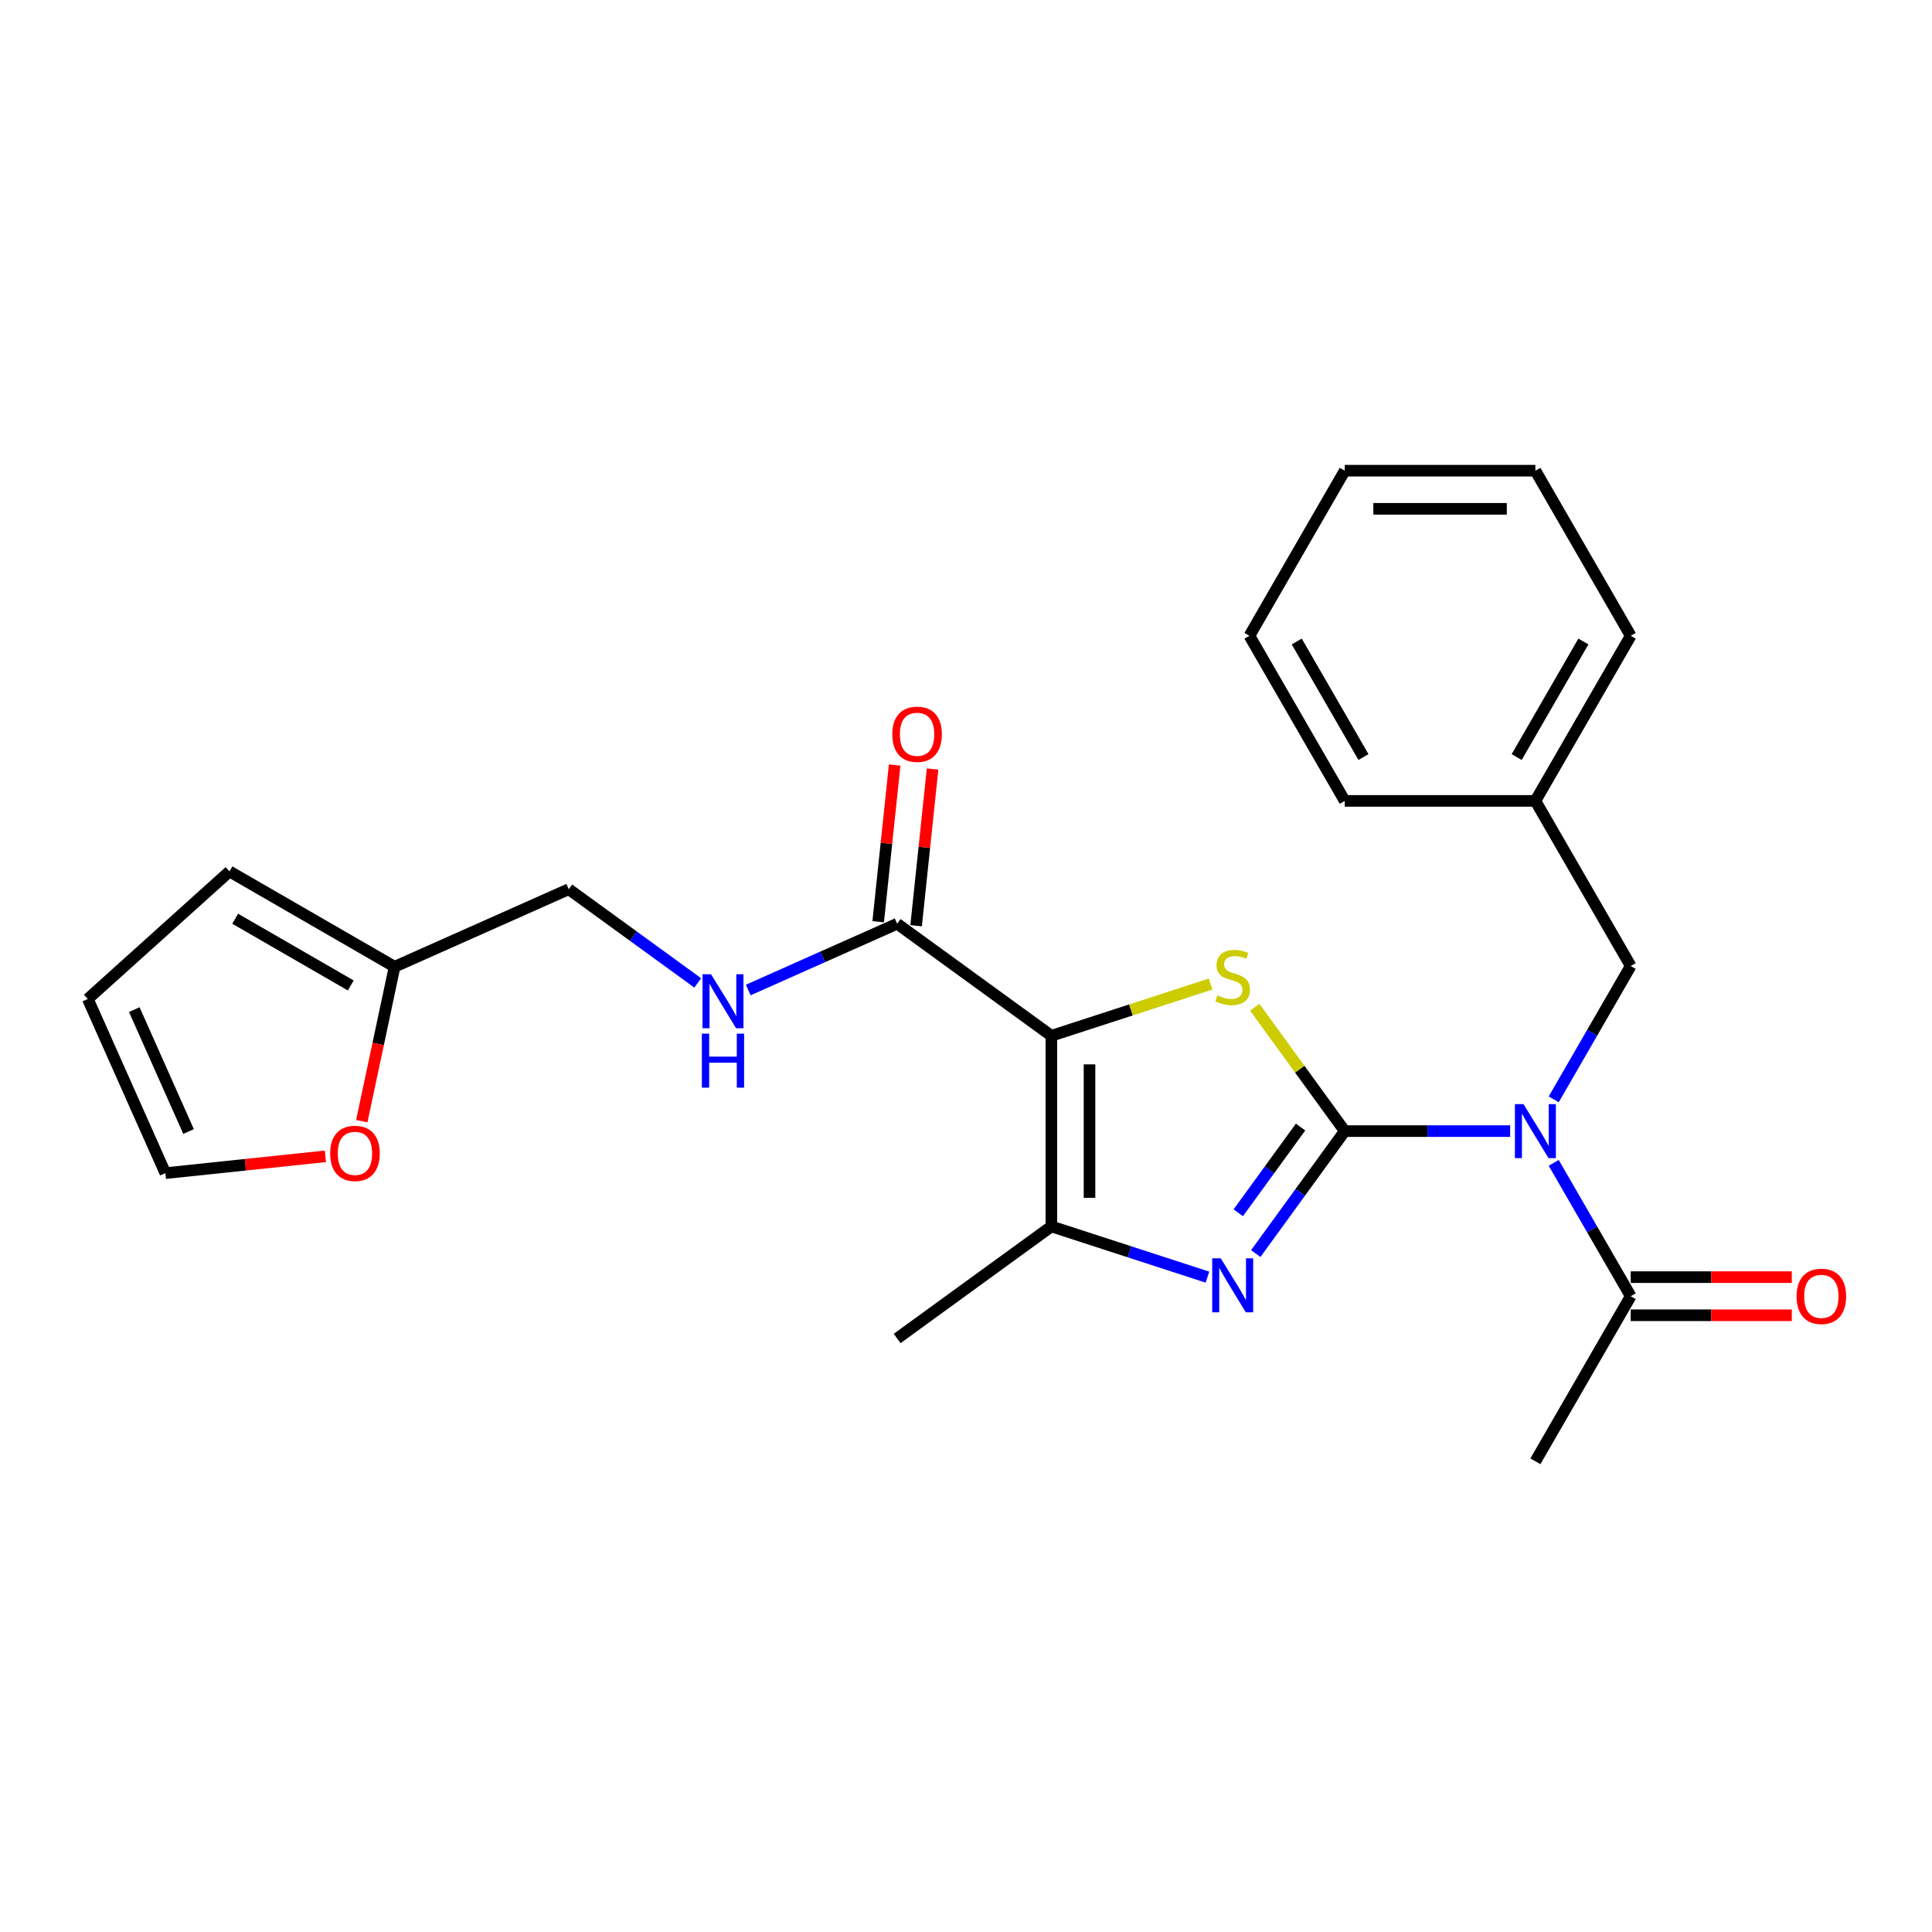 <?xml version='1.0' encoding='iso-8859-1'?>
<svg version='1.1' baseProfile='full'
              xmlns='http://www.w3.org/2000/svg'
                      xmlns:rdkit='http://www.rdkit.org/xml'
                      xmlns:xlink='http://www.w3.org/1999/xlink'
                  xml:space='preserve'
width='1000px' height='1000px' viewBox='0 0 1000 1000'>
<!-- END OF HEADER -->
<rect style='opacity:1.0;fill:#FFFFFF;stroke:none' width='1000' height='1000' x='0' y='0'> </rect>
<path class='bond-1' d='M 696.039,585.456 L 672.752,553.404' style='fill:none;fill-rule:evenodd;stroke:#000000;stroke-width:6px;stroke-linecap:butt;stroke-linejoin:miter;stroke-opacity:1' />
<path class='bond-1' d='M 672.752,553.404 L 649.466,521.353' style='fill:none;fill-rule:evenodd;stroke:#CCCC00;stroke-width:6px;stroke-linecap:butt;stroke-linejoin:miter;stroke-opacity:1' />
<path class='bond-2' d='M 696.039,585.456 L 673.011,617.152' style='fill:none;fill-rule:evenodd;stroke:#000000;stroke-width:6px;stroke-linecap:butt;stroke-linejoin:miter;stroke-opacity:1' />
<path class='bond-2' d='M 673.011,617.152 L 649.983,648.847' style='fill:none;fill-rule:evenodd;stroke:#0000FF;stroke-width:6px;stroke-linecap:butt;stroke-linejoin:miter;stroke-opacity:1' />
<path class='bond-2' d='M 673.165,583.365 L 657.045,605.551' style='fill:none;fill-rule:evenodd;stroke:#000000;stroke-width:6px;stroke-linecap:butt;stroke-linejoin:miter;stroke-opacity:1' />
<path class='bond-2' d='M 657.045,605.551 L 640.925,627.738' style='fill:none;fill-rule:evenodd;stroke:#0000FF;stroke-width:6px;stroke-linecap:butt;stroke-linejoin:miter;stroke-opacity:1' />
<path class='bond-3' d='M 696.039,585.456 L 738.845,585.456' style='fill:none;fill-rule:evenodd;stroke:#000000;stroke-width:6px;stroke-linecap:butt;stroke-linejoin:miter;stroke-opacity:1' />
<path class='bond-3' d='M 738.845,585.456 L 781.65,585.456' style='fill:none;fill-rule:evenodd;stroke:#0000FF;stroke-width:6px;stroke-linecap:butt;stroke-linejoin:miter;stroke-opacity:1' />
<path class='bond-0' d='M 544.192,536.118 L 585.402,522.728' style='fill:none;fill-rule:evenodd;stroke:#000000;stroke-width:6px;stroke-linecap:butt;stroke-linejoin:miter;stroke-opacity:1' />
<path class='bond-0' d='M 585.402,522.728 L 626.612,509.338' style='fill:none;fill-rule:evenodd;stroke:#CCCC00;stroke-width:6px;stroke-linecap:butt;stroke-linejoin:miter;stroke-opacity:1' />
<path class='bond-5' d='M 544.192,536.118 L 464.362,478.118' style='fill:none;fill-rule:evenodd;stroke:#000000;stroke-width:6px;stroke-linecap:butt;stroke-linejoin:miter;stroke-opacity:1' />
<path class='bond-25' d='M 544.192,536.118 L 544.192,634.794' style='fill:none;fill-rule:evenodd;stroke:#000000;stroke-width:6px;stroke-linecap:butt;stroke-linejoin:miter;stroke-opacity:1' />
<path class='bond-25' d='M 563.928,550.919 L 563.928,619.993' style='fill:none;fill-rule:evenodd;stroke:#000000;stroke-width:6px;stroke-linecap:butt;stroke-linejoin:miter;stroke-opacity:1' />
<path class='bond-4' d='M 624.974,661.042 L 584.583,647.918' style='fill:none;fill-rule:evenodd;stroke:#0000FF;stroke-width:6px;stroke-linecap:butt;stroke-linejoin:miter;stroke-opacity:1' />
<path class='bond-4' d='M 584.583,647.918 L 544.192,634.794' style='fill:none;fill-rule:evenodd;stroke:#000000;stroke-width:6px;stroke-linecap:butt;stroke-linejoin:miter;stroke-opacity:1' />
<path class='bond-6' d='M 804.206,601.895 L 824.13,636.404' style='fill:none;fill-rule:evenodd;stroke:#0000FF;stroke-width:6px;stroke-linecap:butt;stroke-linejoin:miter;stroke-opacity:1' />
<path class='bond-6' d='M 824.13,636.404 L 844.053,670.912' style='fill:none;fill-rule:evenodd;stroke:#000000;stroke-width:6px;stroke-linecap:butt;stroke-linejoin:miter;stroke-opacity:1' />
<path class='bond-8' d='M 804.206,569.017 L 824.13,534.508' style='fill:none;fill-rule:evenodd;stroke:#0000FF;stroke-width:6px;stroke-linecap:butt;stroke-linejoin:miter;stroke-opacity:1' />
<path class='bond-8' d='M 824.13,534.508 L 844.053,500' style='fill:none;fill-rule:evenodd;stroke:#000000;stroke-width:6px;stroke-linecap:butt;stroke-linejoin:miter;stroke-opacity:1' />
<path class='bond-18' d='M 544.192,634.794 L 464.362,692.794' style='fill:none;fill-rule:evenodd;stroke:#000000;stroke-width:6px;stroke-linecap:butt;stroke-linejoin:miter;stroke-opacity:1' />
<path class='bond-7' d='M 464.362,478.118 L 425.822,495.277' style='fill:none;fill-rule:evenodd;stroke:#000000;stroke-width:6px;stroke-linecap:butt;stroke-linejoin:miter;stroke-opacity:1' />
<path class='bond-7' d='M 425.822,495.277 L 387.281,512.436' style='fill:none;fill-rule:evenodd;stroke:#0000FF;stroke-width:6px;stroke-linecap:butt;stroke-linejoin:miter;stroke-opacity:1' />
<path class='bond-11' d='M 474.175,479.149 L 478.437,438.597' style='fill:none;fill-rule:evenodd;stroke:#000000;stroke-width:6px;stroke-linecap:butt;stroke-linejoin:miter;stroke-opacity:1' />
<path class='bond-11' d='M 478.437,438.597 L 482.7,398.045' style='fill:none;fill-rule:evenodd;stroke:#FF0000;stroke-width:6px;stroke-linecap:butt;stroke-linejoin:miter;stroke-opacity:1' />
<path class='bond-11' d='M 454.548,477.086 L 458.81,436.534' style='fill:none;fill-rule:evenodd;stroke:#000000;stroke-width:6px;stroke-linecap:butt;stroke-linejoin:miter;stroke-opacity:1' />
<path class='bond-11' d='M 458.81,436.534 L 463.073,395.982' style='fill:none;fill-rule:evenodd;stroke:#FF0000;stroke-width:6px;stroke-linecap:butt;stroke-linejoin:miter;stroke-opacity:1' />
<path class='bond-12' d='M 844.053,680.78 L 885.744,680.78' style='fill:none;fill-rule:evenodd;stroke:#000000;stroke-width:6px;stroke-linecap:butt;stroke-linejoin:miter;stroke-opacity:1' />
<path class='bond-12' d='M 885.744,680.78 L 927.434,680.78' style='fill:none;fill-rule:evenodd;stroke:#FF0000;stroke-width:6px;stroke-linecap:butt;stroke-linejoin:miter;stroke-opacity:1' />
<path class='bond-12' d='M 844.053,661.044 L 885.744,661.044' style='fill:none;fill-rule:evenodd;stroke:#000000;stroke-width:6px;stroke-linecap:butt;stroke-linejoin:miter;stroke-opacity:1' />
<path class='bond-12' d='M 885.744,661.044 L 927.434,661.044' style='fill:none;fill-rule:evenodd;stroke:#FF0000;stroke-width:6px;stroke-linecap:butt;stroke-linejoin:miter;stroke-opacity:1' />
<path class='bond-19' d='M 844.053,670.912 L 794.715,756.368' style='fill:none;fill-rule:evenodd;stroke:#000000;stroke-width:6px;stroke-linecap:butt;stroke-linejoin:miter;stroke-opacity:1' />
<path class='bond-16' d='M 361.152,508.761 L 327.769,484.507' style='fill:none;fill-rule:evenodd;stroke:#0000FF;stroke-width:6px;stroke-linecap:butt;stroke-linejoin:miter;stroke-opacity:1' />
<path class='bond-16' d='M 327.769,484.507 L 294.386,460.252' style='fill:none;fill-rule:evenodd;stroke:#000000;stroke-width:6px;stroke-linecap:butt;stroke-linejoin:miter;stroke-opacity:1' />
<path class='bond-17' d='M 844.053,500 L 794.715,414.544' style='fill:none;fill-rule:evenodd;stroke:#000000;stroke-width:6px;stroke-linecap:butt;stroke-linejoin:miter;stroke-opacity:1' />
<path class='bond-9' d='M 204.241,500.388 L 294.386,460.252' style='fill:none;fill-rule:evenodd;stroke:#000000;stroke-width:6px;stroke-linecap:butt;stroke-linejoin:miter;stroke-opacity:1' />
<path class='bond-10' d='M 204.241,500.388 L 195.747,540.349' style='fill:none;fill-rule:evenodd;stroke:#000000;stroke-width:6px;stroke-linecap:butt;stroke-linejoin:miter;stroke-opacity:1' />
<path class='bond-10' d='M 195.747,540.349 L 187.253,580.31' style='fill:none;fill-rule:evenodd;stroke:#FF0000;stroke-width:6px;stroke-linecap:butt;stroke-linejoin:miter;stroke-opacity:1' />
<path class='bond-13' d='M 204.241,500.388 L 118.785,451.05' style='fill:none;fill-rule:evenodd;stroke:#000000;stroke-width:6px;stroke-linecap:butt;stroke-linejoin:miter;stroke-opacity:1' />
<path class='bond-13' d='M 181.555,510.078 L 121.736,475.541' style='fill:none;fill-rule:evenodd;stroke:#000000;stroke-width:6px;stroke-linecap:butt;stroke-linejoin:miter;stroke-opacity:1' />
<path class='bond-14' d='M 168.43,598.515 L 127.01,602.868' style='fill:none;fill-rule:evenodd;stroke:#FF0000;stroke-width:6px;stroke-linecap:butt;stroke-linejoin:miter;stroke-opacity:1' />
<path class='bond-14' d='M 127.01,602.868 L 85.59,607.222' style='fill:none;fill-rule:evenodd;stroke:#000000;stroke-width:6px;stroke-linecap:butt;stroke-linejoin:miter;stroke-opacity:1' />
<path class='bond-15' d='M 118.785,451.05 L 45.455,517.077' style='fill:none;fill-rule:evenodd;stroke:#000000;stroke-width:6px;stroke-linecap:butt;stroke-linejoin:miter;stroke-opacity:1' />
<path class='bond-27' d='M 85.59,607.222 L 45.455,517.077' style='fill:none;fill-rule:evenodd;stroke:#000000;stroke-width:6px;stroke-linecap:butt;stroke-linejoin:miter;stroke-opacity:1' />
<path class='bond-27' d='M 97.598,585.673 L 69.504,522.571' style='fill:none;fill-rule:evenodd;stroke:#000000;stroke-width:6px;stroke-linecap:butt;stroke-linejoin:miter;stroke-opacity:1' />
<path class='bond-20' d='M 794.715,414.544 L 844.053,329.088' style='fill:none;fill-rule:evenodd;stroke:#000000;stroke-width:6px;stroke-linecap:butt;stroke-linejoin:miter;stroke-opacity:1' />
<path class='bond-20' d='M 785.025,391.858 L 819.561,332.039' style='fill:none;fill-rule:evenodd;stroke:#000000;stroke-width:6px;stroke-linecap:butt;stroke-linejoin:miter;stroke-opacity:1' />
<path class='bond-21' d='M 794.715,414.544 L 696.039,414.544' style='fill:none;fill-rule:evenodd;stroke:#000000;stroke-width:6px;stroke-linecap:butt;stroke-linejoin:miter;stroke-opacity:1' />
<path class='bond-23' d='M 844.053,329.088 L 794.715,243.632' style='fill:none;fill-rule:evenodd;stroke:#000000;stroke-width:6px;stroke-linecap:butt;stroke-linejoin:miter;stroke-opacity:1' />
<path class='bond-22' d='M 696.039,414.544 L 646.701,329.088' style='fill:none;fill-rule:evenodd;stroke:#000000;stroke-width:6px;stroke-linecap:butt;stroke-linejoin:miter;stroke-opacity:1' />
<path class='bond-22' d='M 705.73,391.858 L 671.193,332.039' style='fill:none;fill-rule:evenodd;stroke:#000000;stroke-width:6px;stroke-linecap:butt;stroke-linejoin:miter;stroke-opacity:1' />
<path class='bond-24' d='M 646.701,329.088 L 696.039,243.632' style='fill:none;fill-rule:evenodd;stroke:#000000;stroke-width:6px;stroke-linecap:butt;stroke-linejoin:miter;stroke-opacity:1' />
<path class='bond-26' d='M 794.715,243.632 L 696.039,243.632' style='fill:none;fill-rule:evenodd;stroke:#000000;stroke-width:6px;stroke-linecap:butt;stroke-linejoin:miter;stroke-opacity:1' />
<path class='bond-26' d='M 779.914,263.367 L 710.841,263.367' style='fill:none;fill-rule:evenodd;stroke:#000000;stroke-width:6px;stroke-linecap:butt;stroke-linejoin:miter;stroke-opacity:1' />
<path  class='atom-2' d='M 630.145 515.217
Q 630.461 515.335, 631.763 515.888
Q 633.066 516.44, 634.486 516.795
Q 635.947 517.111, 637.368 517.111
Q 640.012 517.111, 641.552 515.848
Q 643.091 514.546, 643.091 512.296
Q 643.091 510.757, 642.302 509.809
Q 641.552 508.862, 640.368 508.349
Q 639.183 507.836, 637.21 507.244
Q 634.723 506.494, 633.223 505.783
Q 631.763 505.073, 630.697 503.573
Q 629.671 502.073, 629.671 499.547
Q 629.671 496.034, 632.039 493.863
Q 634.447 491.692, 639.183 491.692
Q 642.42 491.692, 646.091 493.232
L 645.183 496.271
Q 641.828 494.889, 639.302 494.889
Q 636.578 494.889, 635.079 496.034
Q 633.579 497.139, 633.618 499.073
Q 633.618 500.573, 634.368 501.481
Q 635.157 502.389, 636.263 502.902
Q 637.407 503.415, 639.302 504.007
Q 641.828 504.796, 643.328 505.586
Q 644.828 506.375, 645.893 507.994
Q 646.999 509.572, 646.999 512.296
Q 646.999 516.164, 644.394 518.256
Q 641.828 520.308, 637.526 520.308
Q 635.039 520.308, 633.145 519.756
Q 631.289 519.243, 629.079 518.335
L 630.145 515.217
' fill='#CCCC00'/>
<path  class='atom-3' d='M 631.862 651.314
L 641.019 666.115
Q 641.927 667.576, 643.387 670.22
Q 644.847 672.865, 644.926 673.023
L 644.926 651.314
L 648.637 651.314
L 648.637 679.259
L 644.808 679.259
L 634.98 663.076
Q 633.835 661.182, 632.612 659.011
Q 631.428 656.84, 631.072 656.169
L 631.072 679.259
L 627.441 679.259
L 627.441 651.314
L 631.862 651.314
' fill='#0000FF'/>
<path  class='atom-4' d='M 788.538 571.483
L 797.695 586.285
Q 798.603 587.745, 800.063 590.39
Q 801.524 593.034, 801.603 593.192
L 801.603 571.483
L 805.313 571.483
L 805.313 599.428
L 801.484 599.428
L 791.656 583.246
Q 790.512 581.351, 789.288 579.18
Q 788.104 577.009, 787.749 576.338
L 787.749 599.428
L 784.117 599.428
L 784.117 571.483
L 788.538 571.483
' fill='#0000FF'/>
<path  class='atom-8' d='M 368.04 504.28
L 377.197 519.082
Q 378.105 520.542, 379.565 523.187
Q 381.025 525.831, 381.104 525.989
L 381.104 504.28
L 384.815 504.28
L 384.815 532.225
L 380.986 532.225
L 371.158 516.042
Q 370.013 514.148, 368.79 511.977
Q 367.605 509.806, 367.25 509.135
L 367.25 532.225
L 363.619 532.225
L 363.619 504.28
L 368.04 504.28
' fill='#0000FF'/>
<path  class='atom-8' d='M 363.283 535.02
L 367.073 535.02
L 367.073 546.9
L 381.361 546.9
L 381.361 535.02
L 385.15 535.02
L 385.15 562.965
L 381.361 562.965
L 381.361 550.058
L 367.073 550.058
L 367.073 562.965
L 363.283 562.965
L 363.283 535.02
' fill='#0000FF'/>
<path  class='atom-11' d='M 170.897 596.986
Q 170.897 590.276, 174.213 586.527
Q 177.528 582.777, 183.725 582.777
Q 189.922 582.777, 193.238 586.527
Q 196.553 590.276, 196.553 596.986
Q 196.553 603.775, 193.198 607.643
Q 189.843 611.472, 183.725 611.472
Q 177.568 611.472, 174.213 607.643
Q 170.897 603.815, 170.897 596.986
M 183.725 608.314
Q 187.988 608.314, 190.277 605.472
Q 192.606 602.591, 192.606 596.986
Q 192.606 591.5, 190.277 588.737
Q 187.988 585.935, 183.725 585.935
Q 179.462 585.935, 177.134 588.697
Q 174.844 591.46, 174.844 596.986
Q 174.844 602.631, 177.134 605.472
Q 179.462 608.314, 183.725 608.314
' fill='#FF0000'/>
<path  class='atom-12' d='M 461.848 380.061
Q 461.848 373.351, 465.164 369.601
Q 468.479 365.852, 474.676 365.852
Q 480.873 365.852, 484.189 369.601
Q 487.504 373.351, 487.504 380.061
Q 487.504 386.85, 484.149 390.718
Q 480.794 394.547, 474.676 394.547
Q 468.519 394.547, 465.164 390.718
Q 461.848 386.889, 461.848 380.061
M 474.676 391.389
Q 478.939 391.389, 481.228 388.547
Q 483.557 385.666, 483.557 380.061
Q 483.557 374.575, 481.228 371.812
Q 478.939 369.009, 474.676 369.009
Q 470.413 369.009, 468.085 371.772
Q 465.795 374.535, 465.795 380.061
Q 465.795 385.705, 468.085 388.547
Q 470.413 391.389, 474.676 391.389
' fill='#FF0000'/>
<path  class='atom-13' d='M 929.901 670.991
Q 929.901 664.281, 933.217 660.531
Q 936.532 656.781, 942.729 656.781
Q 948.926 656.781, 952.242 660.531
Q 955.557 664.281, 955.557 670.991
Q 955.557 677.78, 952.202 681.648
Q 948.847 685.476, 942.729 685.476
Q 936.572 685.476, 933.217 681.648
Q 929.901 677.819, 929.901 670.991
M 942.729 682.319
Q 946.992 682.319, 949.281 679.477
Q 951.61 676.596, 951.61 670.991
Q 951.61 665.504, 949.281 662.742
Q 946.992 659.939, 942.729 659.939
Q 938.466 659.939, 936.138 662.702
Q 933.848 665.465, 933.848 670.991
Q 933.848 676.635, 936.138 679.477
Q 938.466 682.319, 942.729 682.319
' fill='#FF0000'/>
</svg>
